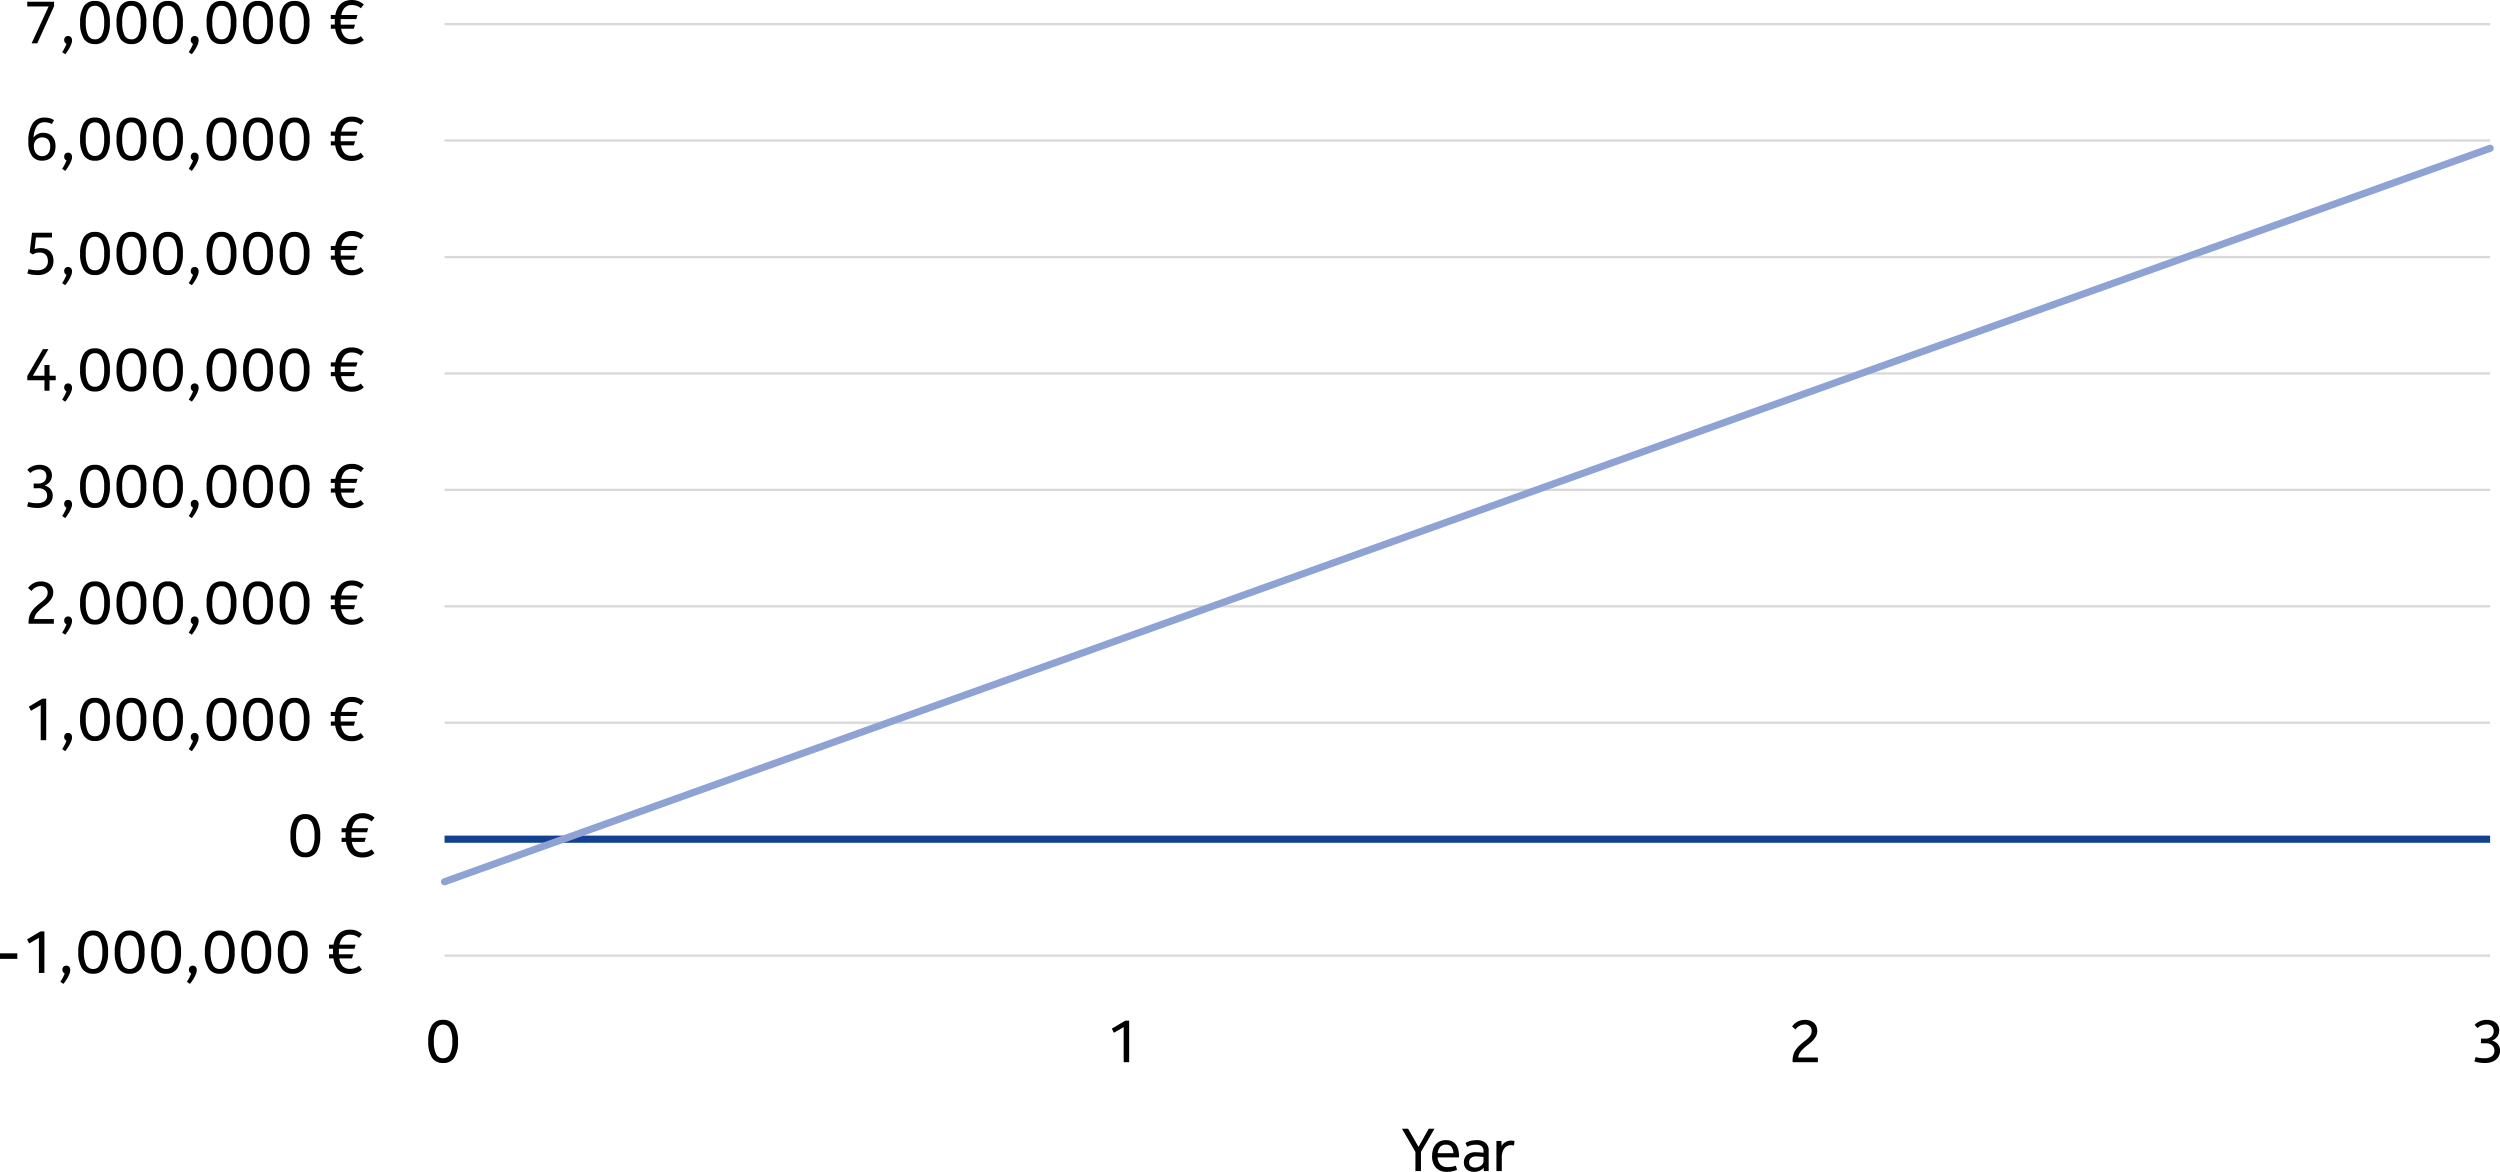 <svg xmlns="http://www.w3.org/2000/svg" width="373.586" height="175.113" viewBox="0 0 373.586 175.113">
  <g id="Group_123" data-name="Group 123" transform="translate(-106.333 -99.265)">
    <path id="Path_3" data-name="Path 3" d="M1572.763,1002.863h305.678m-305.678,17.4h305.678m-305.678,17.425h305.678m-305.678,17.377h305.678m-305.678,17.4h305.678m-305.678,17.4h305.678m-305.678,17.4h305.678m-305.678,34.8h305.678" transform="translate(-1400 -900)" fill="none" stroke="#d9d9d9" stroke-linejoin="round" stroke-width="0.35"/>
    <path id="Path_149" data-name="Path 149" d="M0,0H305.677" transform="translate(172.764 224.67)" fill="none" stroke="#124191" stroke-width="1.07"/>
    <path id="Path_4" data-name="Path 4" d="M1572.764,1131.026l101.8-36.518,101.8-36.542,102.086-36.542" transform="translate(-1400 -900)" fill="none" stroke="#8fa2d4" stroke-linecap="round" stroke-linejoin="round" stroke-width="1.07"/>
    <path id="Path_150" data-name="Path 150" d="M0,0H306.523V113.4H0Z" transform="translate(172.474 119.66)" fill="none"/>
    <path id="Path_151" data-name="Path 151" d="M3.123-2.106H.54v-.828H3.123ZM7.173,0H6.354V-5.247L4.9-4.4l-.315-.612,2.007-1.2h.585ZM9.558,1.323q.054-.081.149-.234T9.9.756q.094-.18.18-.364A2.023,2.023,0,0,0,10.2.072a.633.633,0,0,1-.239-.207.583.583,0,0,1-.094-.342.608.608,0,0,1,.162-.45.584.584,0,0,1,.432-.162.538.538,0,0,1,.414.176.669.669,0,0,1,.162.472,1.666,1.666,0,0,1-.14.634,4.883,4.883,0,0,1-.319.639q-.18.3-.342.522t-.216.283Zm4.9-1.206A1.869,1.869,0,0,1,12.78-.707a4.389,4.389,0,0,1-.54-2.4A4.393,4.393,0,0,1,12.78-5.5a1.866,1.866,0,0,1,1.683-.828,1.869,1.869,0,0,1,1.683.824,4.389,4.389,0,0,1,.54,2.4,4.385,4.385,0,0,1-.54,2.4A1.872,1.872,0,0,1,14.463.117Zm0-.711a1.107,1.107,0,0,0,1.04-.625,4.1,4.1,0,0,0,.338-1.886A4.066,4.066,0,0,0,15.5-4.99a1.109,1.109,0,0,0-1.04-.617,1.109,1.109,0,0,0-1.039.617,4.066,4.066,0,0,0-.338,1.885,4.144,4.144,0,0,0,.333,1.89A1.106,1.106,0,0,0,14.463-.594Zm5.454.711a1.869,1.869,0,0,1-1.683-.824,4.389,4.389,0,0,1-.54-2.4,4.393,4.393,0,0,1,.54-2.394,1.866,1.866,0,0,1,1.683-.828A1.869,1.869,0,0,1,21.6-5.5a4.389,4.389,0,0,1,.54,2.4A4.385,4.385,0,0,1,21.6-.7,1.872,1.872,0,0,1,19.917.117Zm0-.711a1.107,1.107,0,0,0,1.04-.625,4.1,4.1,0,0,0,.337-1.886,4.066,4.066,0,0,0-.337-1.885,1.109,1.109,0,0,0-1.04-.617,1.109,1.109,0,0,0-1.039.617,4.066,4.066,0,0,0-.337,1.885,4.144,4.144,0,0,0,.333,1.89A1.106,1.106,0,0,0,19.917-.594Zm5.454.711a1.869,1.869,0,0,1-1.683-.824,4.389,4.389,0,0,1-.54-2.4,4.393,4.393,0,0,1,.54-2.394,1.866,1.866,0,0,1,1.683-.828,1.869,1.869,0,0,1,1.683.824,4.389,4.389,0,0,1,.54,2.4,4.385,4.385,0,0,1-.54,2.4A1.873,1.873,0,0,1,25.371.117Zm0-.711a1.107,1.107,0,0,0,1.04-.625,4.1,4.1,0,0,0,.337-1.886,4.066,4.066,0,0,0-.337-1.885,1.109,1.109,0,0,0-1.04-.617,1.109,1.109,0,0,0-1.039.617,4.066,4.066,0,0,0-.337,1.885,4.144,4.144,0,0,0,.333,1.89A1.106,1.106,0,0,0,25.371-.594Zm3.1,1.917q.054-.081.148-.234t.189-.333q.094-.18.18-.364a2.023,2.023,0,0,0,.122-.319.633.633,0,0,1-.239-.207.583.583,0,0,1-.094-.342.608.608,0,0,1,.162-.45.584.584,0,0,1,.432-.162.538.538,0,0,1,.414.176.669.669,0,0,1,.162.472,1.666,1.666,0,0,1-.139.634,4.884,4.884,0,0,1-.319.639q-.18.3-.342.522t-.216.283ZM33.381.117A1.869,1.869,0,0,1,31.7-.707a4.389,4.389,0,0,1-.54-2.4A4.393,4.393,0,0,1,31.7-5.5a1.866,1.866,0,0,1,1.683-.828,1.869,1.869,0,0,1,1.683.824,4.389,4.389,0,0,1,.54,2.4,4.385,4.385,0,0,1-.54,2.4A1.873,1.873,0,0,1,33.381.117Zm0-.711a1.107,1.107,0,0,0,1.04-.625,4.1,4.1,0,0,0,.337-1.886,4.066,4.066,0,0,0-.337-1.885,1.109,1.109,0,0,0-1.04-.617,1.109,1.109,0,0,0-1.04.617A4.066,4.066,0,0,0,32-3.105a4.144,4.144,0,0,0,.333,1.89A1.106,1.106,0,0,0,33.381-.594Zm5.454.711a1.869,1.869,0,0,1-1.683-.824,4.389,4.389,0,0,1-.54-2.4,4.393,4.393,0,0,1,.54-2.394,1.866,1.866,0,0,1,1.683-.828,1.869,1.869,0,0,1,1.683.824,4.389,4.389,0,0,1,.54,2.4,4.385,4.385,0,0,1-.54,2.4A1.873,1.873,0,0,1,38.835.117Zm0-.711a1.107,1.107,0,0,0,1.039-.625,4.1,4.1,0,0,0,.338-1.886,4.066,4.066,0,0,0-.338-1.885,1.109,1.109,0,0,0-1.039-.617,1.109,1.109,0,0,0-1.04.617,4.066,4.066,0,0,0-.338,1.885,4.144,4.144,0,0,0,.333,1.89A1.106,1.106,0,0,0,38.835-.594Zm5.454.711a1.869,1.869,0,0,1-1.683-.824,4.389,4.389,0,0,1-.54-2.4,4.393,4.393,0,0,1,.54-2.394,1.866,1.866,0,0,1,1.683-.828,1.869,1.869,0,0,1,1.683.824,4.389,4.389,0,0,1,.54,2.4,4.385,4.385,0,0,1-.54,2.4A1.873,1.873,0,0,1,44.289.117Zm0-.711a1.107,1.107,0,0,0,1.039-.625,4.1,4.1,0,0,0,.338-1.886,4.066,4.066,0,0,0-.338-1.885,1.109,1.109,0,0,0-1.039-.617,1.109,1.109,0,0,0-1.04.617,4.066,4.066,0,0,0-.338,1.885,4.144,4.144,0,0,0,.333,1.89A1.106,1.106,0,0,0,44.289-.594ZM54.63-.5a2.286,2.286,0,0,1-.7.45,2.721,2.721,0,0,1-1.1.2,2.842,2.842,0,0,1-.986-.158,1.986,1.986,0,0,1-.729-.459,2.3,2.3,0,0,1-.486-.734,3.967,3.967,0,0,1-.265-.972h-.657V-2.79h.6q-.009-.09-.009-.18v-.189q0-.117,0-.23t.014-.229h-.612V-4.23h.675a3.887,3.887,0,0,1,.275-.9,2.315,2.315,0,0,1,.486-.707,2.14,2.14,0,0,1,.72-.464,2.631,2.631,0,0,1,.977-.166,2.549,2.549,0,0,1,1.076.2,2.728,2.728,0,0,1,.724.472l-.441.558q-.072-.054-.18-.14a1.257,1.257,0,0,0-.27-.157,2.256,2.256,0,0,0-.387-.126,2.252,2.252,0,0,0-.522-.054,1.38,1.38,0,0,0-1.049.392,2.181,2.181,0,0,0-.517,1.093h2.412l-.18.612H51.192q-.009.117-.009.229v.6h2.142l-.18.612h-1.9a2.268,2.268,0,0,0,.495,1.152,1.419,1.419,0,0,0,1.116.414,2.182,2.182,0,0,0,.486-.049,2.075,2.075,0,0,0,.378-.122A1.766,1.766,0,0,0,54-.932q.113-.076.194-.139Z" transform="translate(105.793 244.656)"/>
    <path id="Path_152" data-name="Path 152" d="M2.664.117A1.869,1.869,0,0,1,.981-.707a4.389,4.389,0,0,1-.54-2.4A4.393,4.393,0,0,1,.981-5.5a1.866,1.866,0,0,1,1.683-.828A1.869,1.869,0,0,1,4.347-5.5a4.389,4.389,0,0,1,.54,2.4,4.385,4.385,0,0,1-.54,2.4A1.872,1.872,0,0,1,2.664.117Zm0-.711A1.107,1.107,0,0,0,3.7-1.219a4.1,4.1,0,0,0,.337-1.886A4.066,4.066,0,0,0,3.7-4.99a1.109,1.109,0,0,0-1.039-.617,1.109,1.109,0,0,0-1.039.617,4.066,4.066,0,0,0-.337,1.885,4.144,4.144,0,0,0,.333,1.89A1.106,1.106,0,0,0,2.664-.594ZM13-.5a2.286,2.286,0,0,1-.7.45,2.721,2.721,0,0,1-1.1.2,2.842,2.842,0,0,1-.986-.158,1.986,1.986,0,0,1-.729-.459A2.3,2.3,0,0,1,9-1.206a3.967,3.967,0,0,1-.266-.972H8.082V-2.79h.6q-.009-.09-.009-.18v-.189q0-.117,0-.23t.014-.229H8.082V-4.23h.675a3.887,3.887,0,0,1,.274-.9,2.315,2.315,0,0,1,.486-.707,2.14,2.14,0,0,1,.72-.464,2.631,2.631,0,0,1,.976-.166,2.549,2.549,0,0,1,1.076.2,2.728,2.728,0,0,1,.724.472l-.441.558q-.072-.054-.18-.14a1.257,1.257,0,0,0-.27-.157,2.256,2.256,0,0,0-.387-.126,2.252,2.252,0,0,0-.522-.054,1.38,1.38,0,0,0-1.048.392A2.181,2.181,0,0,0,9.648-4.23H12.06l-.18.612H9.567q-.009.117-.009.229v.6H11.7l-.18.612h-1.9a2.268,2.268,0,0,0,.495,1.152,1.419,1.419,0,0,0,1.116.414,2.182,2.182,0,0,0,.486-.049A2.076,2.076,0,0,0,12.1-.783a1.766,1.766,0,0,0,.275-.149q.112-.076.193-.139Z" transform="translate(149.296 227.254)"/>
    <path id="Path_153" data-name="Path 153" d="M3.384,0H2.565V-5.247L1.107-4.4.792-5.013,2.8-6.21h.585ZM5.769,1.323q.054-.081.148-.234T6.107.756q.095-.18.18-.364A2.023,2.023,0,0,0,6.408.072a.633.633,0,0,1-.239-.207.583.583,0,0,1-.095-.342.608.608,0,0,1,.162-.45.584.584,0,0,1,.432-.162.538.538,0,0,1,.414.176.669.669,0,0,1,.162.472,1.666,1.666,0,0,1-.139.634,4.883,4.883,0,0,1-.319.639q-.18.3-.342.522t-.216.283Zm4.9-1.206A1.869,1.869,0,0,1,8.991-.707a4.389,4.389,0,0,1-.54-2.4A4.393,4.393,0,0,1,8.991-5.5a1.866,1.866,0,0,1,1.683-.828,1.869,1.869,0,0,1,1.683.824,4.389,4.389,0,0,1,.54,2.4,4.385,4.385,0,0,1-.54,2.4A1.872,1.872,0,0,1,10.674.117Zm0-.711a1.107,1.107,0,0,0,1.04-.625,4.1,4.1,0,0,0,.338-1.886,4.066,4.066,0,0,0-.338-1.885,1.109,1.109,0,0,0-1.04-.617,1.109,1.109,0,0,0-1.039.617A4.066,4.066,0,0,0,9.3-3.105a4.144,4.144,0,0,0,.333,1.89A1.106,1.106,0,0,0,10.674-.594Zm5.454.711a1.869,1.869,0,0,1-1.683-.824,4.389,4.389,0,0,1-.54-2.4,4.393,4.393,0,0,1,.54-2.394,1.866,1.866,0,0,1,1.683-.828,1.869,1.869,0,0,1,1.683.824,4.389,4.389,0,0,1,.54,2.4,4.385,4.385,0,0,1-.54,2.4A1.873,1.873,0,0,1,16.128.117Zm0-.711a1.107,1.107,0,0,0,1.039-.625A4.1,4.1,0,0,0,17.5-3.105a4.066,4.066,0,0,0-.337-1.885,1.109,1.109,0,0,0-1.039-.617,1.109,1.109,0,0,0-1.04.617,4.066,4.066,0,0,0-.338,1.885,4.144,4.144,0,0,0,.333,1.89A1.106,1.106,0,0,0,16.128-.594Zm5.454.711A1.869,1.869,0,0,1,19.9-.707a4.389,4.389,0,0,1-.54-2.4A4.393,4.393,0,0,1,19.9-5.5a1.866,1.866,0,0,1,1.683-.828,1.869,1.869,0,0,1,1.683.824,4.389,4.389,0,0,1,.54,2.4,4.385,4.385,0,0,1-.54,2.4A1.873,1.873,0,0,1,21.582.117Zm0-.711a1.107,1.107,0,0,0,1.04-.625,4.1,4.1,0,0,0,.337-1.886,4.066,4.066,0,0,0-.337-1.885,1.109,1.109,0,0,0-1.04-.617,1.109,1.109,0,0,0-1.039.617A4.066,4.066,0,0,0,20.2-3.105a4.144,4.144,0,0,0,.333,1.89A1.106,1.106,0,0,0,21.582-.594Zm3.105,1.917q.054-.081.148-.234t.189-.333q.094-.18.18-.364a2.023,2.023,0,0,0,.122-.319.633.633,0,0,1-.239-.207.583.583,0,0,1-.094-.342.608.608,0,0,1,.162-.45.584.584,0,0,1,.432-.162A.538.538,0,0,1,26-.913a.669.669,0,0,1,.162.472,1.666,1.666,0,0,1-.139.634A4.884,4.884,0,0,1,25.7.832q-.18.3-.342.522t-.216.283Zm4.9-1.206a1.869,1.869,0,0,1-1.683-.824,4.389,4.389,0,0,1-.54-2.4,4.393,4.393,0,0,1,.54-2.394,1.866,1.866,0,0,1,1.683-.828,1.869,1.869,0,0,1,1.683.824,4.389,4.389,0,0,1,.54,2.4,4.385,4.385,0,0,1-.54,2.4A1.872,1.872,0,0,1,29.592.117Zm0-.711a1.107,1.107,0,0,0,1.04-.625,4.1,4.1,0,0,0,.337-1.886,4.066,4.066,0,0,0-.337-1.885,1.109,1.109,0,0,0-1.04-.617,1.109,1.109,0,0,0-1.039.617,4.066,4.066,0,0,0-.337,1.885,4.144,4.144,0,0,0,.333,1.89A1.106,1.106,0,0,0,29.592-.594Zm5.454.711a1.869,1.869,0,0,1-1.683-.824,4.389,4.389,0,0,1-.54-2.4,4.393,4.393,0,0,1,.54-2.394,1.866,1.866,0,0,1,1.683-.828,1.869,1.869,0,0,1,1.683.824,4.389,4.389,0,0,1,.54,2.4,4.385,4.385,0,0,1-.54,2.4A1.873,1.873,0,0,1,35.046.117Zm0-.711a1.107,1.107,0,0,0,1.039-.625,4.1,4.1,0,0,0,.338-1.886,4.066,4.066,0,0,0-.338-1.885,1.109,1.109,0,0,0-1.039-.617,1.109,1.109,0,0,0-1.04.617,4.066,4.066,0,0,0-.338,1.885A4.144,4.144,0,0,0,34-1.215,1.106,1.106,0,0,0,35.046-.594ZM40.5.117a1.869,1.869,0,0,1-1.683-.824,4.389,4.389,0,0,1-.54-2.4,4.393,4.393,0,0,1,.54-2.394A1.866,1.866,0,0,1,40.5-6.327a1.869,1.869,0,0,1,1.683.824,4.389,4.389,0,0,1,.54,2.4,4.385,4.385,0,0,1-.54,2.4A1.873,1.873,0,0,1,40.5.117Zm0-.711a1.107,1.107,0,0,0,1.039-.625,4.1,4.1,0,0,0,.338-1.886,4.066,4.066,0,0,0-.338-1.885A1.109,1.109,0,0,0,40.5-5.607a1.109,1.109,0,0,0-1.04.617,4.066,4.066,0,0,0-.338,1.885,4.144,4.144,0,0,0,.333,1.89A1.106,1.106,0,0,0,40.5-.594ZM50.841-.5a2.286,2.286,0,0,1-.7.45,2.721,2.721,0,0,1-1.1.2,2.842,2.842,0,0,1-.986-.158,1.986,1.986,0,0,1-.729-.459,2.3,2.3,0,0,1-.486-.734,3.967,3.967,0,0,1-.265-.972h-.657V-2.79h.6q-.009-.09-.009-.18v-.189q0-.117,0-.23t.014-.229h-.612V-4.23h.675a3.887,3.887,0,0,1,.275-.9,2.315,2.315,0,0,1,.486-.707,2.14,2.14,0,0,1,.72-.464,2.631,2.631,0,0,1,.977-.166,2.549,2.549,0,0,1,1.076.2,2.728,2.728,0,0,1,.724.472l-.441.558q-.072-.054-.18-.14a1.257,1.257,0,0,0-.27-.157,2.256,2.256,0,0,0-.387-.126,2.252,2.252,0,0,0-.522-.054A1.38,1.38,0,0,0,48-5.323a2.181,2.181,0,0,0-.517,1.093H49.9l-.18.612H47.4q-.009.117-.009.229v.6h2.142l-.18.612h-1.9a2.268,2.268,0,0,0,.495,1.152,1.419,1.419,0,0,0,1.116.414,2.182,2.182,0,0,0,.486-.049,2.075,2.075,0,0,0,.378-.122,1.766,1.766,0,0,0,.275-.149q.113-.076.194-.139Z" transform="translate(109.853 209.88)"/>
    <path id="Path_154" data-name="Path 154" d="M4.527,0H.747V-.144a3.435,3.435,0,0,1,.1-.877,2.7,2.7,0,0,1,.315-.733,3.639,3.639,0,0,1,.526-.657,7.451,7.451,0,0,1,.738-.639q.279-.216.5-.41A2.9,2.9,0,0,0,3.3-3.843a1.508,1.508,0,0,0,.225-.387A1.189,1.189,0,0,0,3.6-4.662a.983.983,0,0,0-.252-.684,1.03,1.03,0,0,0-.8-.279,1.449,1.449,0,0,0-.486.076,1.927,1.927,0,0,0-.387.184,1.437,1.437,0,0,0-.288.234,2.954,2.954,0,0,0-.2.234L.675-5.337a2.229,2.229,0,0,1,.257-.306,2.281,2.281,0,0,1,.4-.324,2.42,2.42,0,0,1,.554-.257,2.272,2.272,0,0,1,.711-.1,2.264,2.264,0,0,1,.837.14,1.643,1.643,0,0,1,.576.369,1.4,1.4,0,0,1,.328.527,1.821,1.821,0,0,1,.1.6,1.717,1.717,0,0,1-.113.63,2.194,2.194,0,0,1-.306.54,3.646,3.646,0,0,1-.441.477q-.247.225-.517.432a6.477,6.477,0,0,0-1.053.967A1.764,1.764,0,0,0,1.593-.7H4.527ZM5.769,1.323q.054-.081.148-.234T6.107.756q.095-.18.18-.364A2.023,2.023,0,0,0,6.408.072a.633.633,0,0,1-.239-.207.583.583,0,0,1-.095-.342.608.608,0,0,1,.162-.45.584.584,0,0,1,.432-.162.538.538,0,0,1,.414.176.669.669,0,0,1,.162.472,1.666,1.666,0,0,1-.139.634,4.883,4.883,0,0,1-.319.639q-.18.3-.342.522t-.216.283Zm4.9-1.206A1.869,1.869,0,0,1,8.991-.707a4.389,4.389,0,0,1-.54-2.4A4.393,4.393,0,0,1,8.991-5.5a1.866,1.866,0,0,1,1.683-.828,1.869,1.869,0,0,1,1.683.824,4.389,4.389,0,0,1,.54,2.4,4.385,4.385,0,0,1-.54,2.4A1.872,1.872,0,0,1,10.674.117Zm0-.711a1.107,1.107,0,0,0,1.04-.625,4.1,4.1,0,0,0,.338-1.886,4.066,4.066,0,0,0-.338-1.885,1.109,1.109,0,0,0-1.04-.617,1.109,1.109,0,0,0-1.039.617A4.066,4.066,0,0,0,9.3-3.105a4.144,4.144,0,0,0,.333,1.89A1.106,1.106,0,0,0,10.674-.594Zm5.454.711a1.869,1.869,0,0,1-1.683-.824,4.389,4.389,0,0,1-.54-2.4,4.393,4.393,0,0,1,.54-2.394,1.866,1.866,0,0,1,1.683-.828,1.869,1.869,0,0,1,1.683.824,4.389,4.389,0,0,1,.54,2.4,4.385,4.385,0,0,1-.54,2.4A1.873,1.873,0,0,1,16.128.117Zm0-.711a1.107,1.107,0,0,0,1.039-.625A4.1,4.1,0,0,0,17.5-3.105a4.066,4.066,0,0,0-.337-1.885,1.109,1.109,0,0,0-1.039-.617,1.109,1.109,0,0,0-1.04.617,4.066,4.066,0,0,0-.338,1.885,4.144,4.144,0,0,0,.333,1.89A1.106,1.106,0,0,0,16.128-.594Zm5.454.711A1.869,1.869,0,0,1,19.9-.707a4.389,4.389,0,0,1-.54-2.4A4.393,4.393,0,0,1,19.9-5.5a1.866,1.866,0,0,1,1.683-.828,1.869,1.869,0,0,1,1.683.824,4.389,4.389,0,0,1,.54,2.4,4.385,4.385,0,0,1-.54,2.4A1.873,1.873,0,0,1,21.582.117Zm0-.711a1.107,1.107,0,0,0,1.04-.625,4.1,4.1,0,0,0,.337-1.886,4.066,4.066,0,0,0-.337-1.885,1.109,1.109,0,0,0-1.04-.617,1.109,1.109,0,0,0-1.039.617A4.066,4.066,0,0,0,20.2-3.105a4.144,4.144,0,0,0,.333,1.89A1.106,1.106,0,0,0,21.582-.594Zm3.105,1.917q.054-.081.148-.234t.189-.333q.094-.18.18-.364a2.023,2.023,0,0,0,.122-.319.633.633,0,0,1-.239-.207.583.583,0,0,1-.094-.342.608.608,0,0,1,.162-.45.584.584,0,0,1,.432-.162A.538.538,0,0,1,26-.913a.669.669,0,0,1,.162.472,1.666,1.666,0,0,1-.139.634A4.884,4.884,0,0,1,25.7.832q-.18.3-.342.522t-.216.283Zm4.9-1.206a1.869,1.869,0,0,1-1.683-.824,4.389,4.389,0,0,1-.54-2.4,4.393,4.393,0,0,1,.54-2.394,1.866,1.866,0,0,1,1.683-.828,1.869,1.869,0,0,1,1.683.824,4.389,4.389,0,0,1,.54,2.4,4.385,4.385,0,0,1-.54,2.4A1.872,1.872,0,0,1,29.592.117Zm0-.711a1.107,1.107,0,0,0,1.04-.625,4.1,4.1,0,0,0,.337-1.886,4.066,4.066,0,0,0-.337-1.885,1.109,1.109,0,0,0-1.04-.617,1.109,1.109,0,0,0-1.039.617,4.066,4.066,0,0,0-.337,1.885,4.144,4.144,0,0,0,.333,1.89A1.106,1.106,0,0,0,29.592-.594Zm5.454.711a1.869,1.869,0,0,1-1.683-.824,4.389,4.389,0,0,1-.54-2.4,4.393,4.393,0,0,1,.54-2.394,1.866,1.866,0,0,1,1.683-.828,1.869,1.869,0,0,1,1.683.824,4.389,4.389,0,0,1,.54,2.4,4.385,4.385,0,0,1-.54,2.4A1.873,1.873,0,0,1,35.046.117Zm0-.711a1.107,1.107,0,0,0,1.039-.625,4.1,4.1,0,0,0,.338-1.886,4.066,4.066,0,0,0-.338-1.885,1.109,1.109,0,0,0-1.039-.617,1.109,1.109,0,0,0-1.04.617,4.066,4.066,0,0,0-.338,1.885A4.144,4.144,0,0,0,34-1.215,1.106,1.106,0,0,0,35.046-.594ZM40.5.117a1.869,1.869,0,0,1-1.683-.824,4.389,4.389,0,0,1-.54-2.4,4.393,4.393,0,0,1,.54-2.394A1.866,1.866,0,0,1,40.5-6.327a1.869,1.869,0,0,1,1.683.824,4.389,4.389,0,0,1,.54,2.4,4.385,4.385,0,0,1-.54,2.4A1.873,1.873,0,0,1,40.5.117Zm0-.711a1.107,1.107,0,0,0,1.039-.625,4.1,4.1,0,0,0,.338-1.886,4.066,4.066,0,0,0-.338-1.885A1.109,1.109,0,0,0,40.5-5.607a1.109,1.109,0,0,0-1.04.617,4.066,4.066,0,0,0-.338,1.885,4.144,4.144,0,0,0,.333,1.89A1.106,1.106,0,0,0,40.5-.594ZM50.841-.5a2.286,2.286,0,0,1-.7.45,2.721,2.721,0,0,1-1.1.2,2.842,2.842,0,0,1-.986-.158,1.986,1.986,0,0,1-.729-.459,2.3,2.3,0,0,1-.486-.734,3.967,3.967,0,0,1-.265-.972h-.657V-2.79h.6q-.009-.09-.009-.18v-.189q0-.117,0-.23t.014-.229h-.612V-4.23h.675a3.887,3.887,0,0,1,.275-.9,2.315,2.315,0,0,1,.486-.707,2.14,2.14,0,0,1,.72-.464,2.631,2.631,0,0,1,.977-.166,2.549,2.549,0,0,1,1.076.2,2.728,2.728,0,0,1,.724.472l-.441.558q-.072-.054-.18-.14a1.257,1.257,0,0,0-.27-.157,2.256,2.256,0,0,0-.387-.126,2.252,2.252,0,0,0-.522-.054A1.38,1.38,0,0,0,48-5.323a2.181,2.181,0,0,0-.517,1.093H49.9l-.18.612H47.4q-.009.117-.009.229v.6h2.142l-.18.612h-1.9a2.268,2.268,0,0,0,.495,1.152,1.419,1.419,0,0,0,1.116.414,2.182,2.182,0,0,0,.486-.049,2.075,2.075,0,0,0,.378-.122,1.766,1.766,0,0,0,.275-.149q.113-.076.194-.139Z" transform="translate(109.853 192.477)"/>
    <path id="Path_155" data-name="Path 155" d="M.711-.765q.162.045.481.108a4.64,4.64,0,0,0,.86.063A1.815,1.815,0,0,0,3.114-.877a.979.979,0,0,0,.405-.86,1.026,1.026,0,0,0-.329-.779,1.49,1.49,0,0,0-1.049-.311h-.63v-.7h.6a1.338,1.338,0,0,0,.994-.32,1.075,1.075,0,0,0,.311-.778,1.054,1.054,0,0,0-.252-.72,1.037,1.037,0,0,0-.819-.288,1.911,1.911,0,0,0-.472.054,1.988,1.988,0,0,0-.378.135,1.628,1.628,0,0,0-.288.176q-.121.095-.2.167L.567-5.571A1.785,1.785,0,0,1,.806-5.8a2.1,2.1,0,0,1,.387-.247,2.785,2.785,0,0,1,.522-.2,2.444,2.444,0,0,1,.653-.081,2.434,2.434,0,0,1,.846.131,1.659,1.659,0,0,1,.581.351,1.369,1.369,0,0,1,.338.5,1.642,1.642,0,0,1,.108.59,1.59,1.59,0,0,1-.085.531,1.5,1.5,0,0,1-.234.432,1.738,1.738,0,0,1-.346.333,1.945,1.945,0,0,1-.423.234,1.853,1.853,0,0,1,.473.189,1.441,1.441,0,0,1,.383.315,1.47,1.47,0,0,1,.257.436,1.515,1.515,0,0,1,.094.545,1.777,1.777,0,0,1-.171.8,1.648,1.648,0,0,1-.473.581A2.138,2.138,0,0,1,3,0a3.1,3.1,0,0,1-.886.121A5.17,5.17,0,0,1,1.152.041,4.356,4.356,0,0,1,.531-.117ZM5.769,1.323q.054-.081.148-.234T6.107.756q.095-.18.18-.364A2.023,2.023,0,0,0,6.408.072a.633.633,0,0,1-.239-.207.583.583,0,0,1-.095-.342.608.608,0,0,1,.162-.45.584.584,0,0,1,.432-.162.538.538,0,0,1,.414.176.669.669,0,0,1,.162.472,1.666,1.666,0,0,1-.139.634,4.883,4.883,0,0,1-.319.639q-.18.3-.342.522t-.216.283Zm4.9-1.206A1.869,1.869,0,0,1,8.991-.707a4.389,4.389,0,0,1-.54-2.4A4.393,4.393,0,0,1,8.991-5.5a1.866,1.866,0,0,1,1.683-.828,1.869,1.869,0,0,1,1.683.824,4.389,4.389,0,0,1,.54,2.4,4.385,4.385,0,0,1-.54,2.4A1.872,1.872,0,0,1,10.674.117Zm0-.711a1.107,1.107,0,0,0,1.04-.625,4.1,4.1,0,0,0,.338-1.886,4.066,4.066,0,0,0-.338-1.885,1.109,1.109,0,0,0-1.04-.617,1.109,1.109,0,0,0-1.039.617A4.066,4.066,0,0,0,9.3-3.105a4.144,4.144,0,0,0,.333,1.89A1.106,1.106,0,0,0,10.674-.594Zm5.454.711a1.869,1.869,0,0,1-1.683-.824,4.389,4.389,0,0,1-.54-2.4,4.393,4.393,0,0,1,.54-2.394,1.866,1.866,0,0,1,1.683-.828,1.869,1.869,0,0,1,1.683.824,4.389,4.389,0,0,1,.54,2.4,4.385,4.385,0,0,1-.54,2.4A1.873,1.873,0,0,1,16.128.117Zm0-.711a1.107,1.107,0,0,0,1.039-.625A4.1,4.1,0,0,0,17.5-3.105a4.066,4.066,0,0,0-.337-1.885,1.109,1.109,0,0,0-1.039-.617,1.109,1.109,0,0,0-1.04.617,4.066,4.066,0,0,0-.338,1.885,4.144,4.144,0,0,0,.333,1.89A1.106,1.106,0,0,0,16.128-.594Zm5.454.711A1.869,1.869,0,0,1,19.9-.707a4.389,4.389,0,0,1-.54-2.4A4.393,4.393,0,0,1,19.9-5.5a1.866,1.866,0,0,1,1.683-.828,1.869,1.869,0,0,1,1.683.824,4.389,4.389,0,0,1,.54,2.4,4.385,4.385,0,0,1-.54,2.4A1.873,1.873,0,0,1,21.582.117Zm0-.711a1.107,1.107,0,0,0,1.04-.625,4.1,4.1,0,0,0,.337-1.886,4.066,4.066,0,0,0-.337-1.885,1.109,1.109,0,0,0-1.04-.617,1.109,1.109,0,0,0-1.039.617A4.066,4.066,0,0,0,20.2-3.105a4.144,4.144,0,0,0,.333,1.89A1.106,1.106,0,0,0,21.582-.594Zm3.105,1.917q.054-.081.148-.234t.189-.333q.094-.18.18-.364a2.023,2.023,0,0,0,.122-.319.633.633,0,0,1-.239-.207.583.583,0,0,1-.094-.342.608.608,0,0,1,.162-.45.584.584,0,0,1,.432-.162A.538.538,0,0,1,26-.913a.669.669,0,0,1,.162.472,1.666,1.666,0,0,1-.139.634A4.884,4.884,0,0,1,25.7.832q-.18.3-.342.522t-.216.283Zm4.9-1.206a1.869,1.869,0,0,1-1.683-.824,4.389,4.389,0,0,1-.54-2.4,4.393,4.393,0,0,1,.54-2.394,1.866,1.866,0,0,1,1.683-.828,1.869,1.869,0,0,1,1.683.824,4.389,4.389,0,0,1,.54,2.4,4.385,4.385,0,0,1-.54,2.4A1.872,1.872,0,0,1,29.592.117Zm0-.711a1.107,1.107,0,0,0,1.04-.625,4.1,4.1,0,0,0,.337-1.886,4.066,4.066,0,0,0-.337-1.885,1.109,1.109,0,0,0-1.04-.617,1.109,1.109,0,0,0-1.039.617,4.066,4.066,0,0,0-.337,1.885,4.144,4.144,0,0,0,.333,1.89A1.106,1.106,0,0,0,29.592-.594Zm5.454.711a1.869,1.869,0,0,1-1.683-.824,4.389,4.389,0,0,1-.54-2.4,4.393,4.393,0,0,1,.54-2.394,1.866,1.866,0,0,1,1.683-.828,1.869,1.869,0,0,1,1.683.824,4.389,4.389,0,0,1,.54,2.4,4.385,4.385,0,0,1-.54,2.4A1.873,1.873,0,0,1,35.046.117Zm0-.711a1.107,1.107,0,0,0,1.039-.625,4.1,4.1,0,0,0,.338-1.886,4.066,4.066,0,0,0-.338-1.885,1.109,1.109,0,0,0-1.039-.617,1.109,1.109,0,0,0-1.04.617,4.066,4.066,0,0,0-.338,1.885A4.144,4.144,0,0,0,34-1.215,1.106,1.106,0,0,0,35.046-.594ZM40.5.117a1.869,1.869,0,0,1-1.683-.824,4.389,4.389,0,0,1-.54-2.4,4.393,4.393,0,0,1,.54-2.394A1.866,1.866,0,0,1,40.5-6.327a1.869,1.869,0,0,1,1.683.824,4.389,4.389,0,0,1,.54,2.4,4.385,4.385,0,0,1-.54,2.4A1.873,1.873,0,0,1,40.5.117Zm0-.711a1.107,1.107,0,0,0,1.039-.625,4.1,4.1,0,0,0,.338-1.886,4.066,4.066,0,0,0-.338-1.885A1.109,1.109,0,0,0,40.5-5.607a1.109,1.109,0,0,0-1.04.617,4.066,4.066,0,0,0-.338,1.885,4.144,4.144,0,0,0,.333,1.89A1.106,1.106,0,0,0,40.5-.594ZM50.841-.5a2.286,2.286,0,0,1-.7.45,2.721,2.721,0,0,1-1.1.2,2.842,2.842,0,0,1-.986-.158,1.986,1.986,0,0,1-.729-.459,2.3,2.3,0,0,1-.486-.734,3.967,3.967,0,0,1-.265-.972h-.657V-2.79h.6q-.009-.09-.009-.18v-.189q0-.117,0-.23t.014-.229h-.612V-4.23h.675a3.887,3.887,0,0,1,.275-.9,2.315,2.315,0,0,1,.486-.707,2.14,2.14,0,0,1,.72-.464,2.631,2.631,0,0,1,.977-.166,2.549,2.549,0,0,1,1.076.2,2.728,2.728,0,0,1,.724.472l-.441.558q-.072-.054-.18-.14a1.257,1.257,0,0,0-.27-.157,2.256,2.256,0,0,0-.387-.126,2.252,2.252,0,0,0-.522-.054A1.38,1.38,0,0,0,48-5.323a2.181,2.181,0,0,0-.517,1.093H49.9l-.18.612H47.4q-.009.117-.009.229v.6h2.142l-.18.612h-1.9a2.268,2.268,0,0,0,.495,1.152,1.419,1.419,0,0,0,1.116.414,2.182,2.182,0,0,0,.486-.049,2.075,2.075,0,0,0,.378-.122,1.766,1.766,0,0,0,.275-.149q.113-.076.194-.139Z" transform="translate(109.853 175.052)"/>
    <path id="Path_156" data-name="Path 156" d="M3.879,0H3.123V-1.557H.558V-2.2L2.889-6.21h.828L1.395-2.241H3.123v-1.6h.756v1.6h.927v.684H3.879Zm1.89,1.323q.054-.081.148-.234T6.107.756q.095-.18.18-.364A2.023,2.023,0,0,0,6.408.072a.633.633,0,0,1-.239-.207.583.583,0,0,1-.095-.342.608.608,0,0,1,.162-.45.584.584,0,0,1,.432-.162.538.538,0,0,1,.414.176.669.669,0,0,1,.162.472,1.666,1.666,0,0,1-.139.634,4.883,4.883,0,0,1-.319.639q-.18.3-.342.522t-.216.283Zm4.9-1.206A1.869,1.869,0,0,1,8.991-.707a4.389,4.389,0,0,1-.54-2.4A4.393,4.393,0,0,1,8.991-5.5a1.866,1.866,0,0,1,1.683-.828,1.869,1.869,0,0,1,1.683.824,4.389,4.389,0,0,1,.54,2.4,4.385,4.385,0,0,1-.54,2.4A1.872,1.872,0,0,1,10.674.117Zm0-.711a1.107,1.107,0,0,0,1.04-.625,4.1,4.1,0,0,0,.338-1.886,4.066,4.066,0,0,0-.338-1.885,1.109,1.109,0,0,0-1.04-.617,1.109,1.109,0,0,0-1.039.617A4.066,4.066,0,0,0,9.3-3.105a4.144,4.144,0,0,0,.333,1.89A1.106,1.106,0,0,0,10.674-.594Zm5.454.711a1.869,1.869,0,0,1-1.683-.824,4.389,4.389,0,0,1-.54-2.4,4.393,4.393,0,0,1,.54-2.394,1.866,1.866,0,0,1,1.683-.828,1.869,1.869,0,0,1,1.683.824,4.389,4.389,0,0,1,.54,2.4,4.385,4.385,0,0,1-.54,2.4A1.873,1.873,0,0,1,16.128.117Zm0-.711a1.107,1.107,0,0,0,1.039-.625A4.1,4.1,0,0,0,17.5-3.105a4.066,4.066,0,0,0-.337-1.885,1.109,1.109,0,0,0-1.039-.617,1.109,1.109,0,0,0-1.04.617,4.066,4.066,0,0,0-.338,1.885,4.144,4.144,0,0,0,.333,1.89A1.106,1.106,0,0,0,16.128-.594Zm5.454.711A1.869,1.869,0,0,1,19.9-.707a4.389,4.389,0,0,1-.54-2.4A4.393,4.393,0,0,1,19.9-5.5a1.866,1.866,0,0,1,1.683-.828,1.869,1.869,0,0,1,1.683.824,4.389,4.389,0,0,1,.54,2.4,4.385,4.385,0,0,1-.54,2.4A1.873,1.873,0,0,1,21.582.117Zm0-.711a1.107,1.107,0,0,0,1.04-.625,4.1,4.1,0,0,0,.337-1.886,4.066,4.066,0,0,0-.337-1.885,1.109,1.109,0,0,0-1.04-.617,1.109,1.109,0,0,0-1.039.617A4.066,4.066,0,0,0,20.2-3.105a4.144,4.144,0,0,0,.333,1.89A1.106,1.106,0,0,0,21.582-.594Zm3.105,1.917q.054-.081.148-.234t.189-.333q.094-.18.18-.364a2.023,2.023,0,0,0,.122-.319.633.633,0,0,1-.239-.207.583.583,0,0,1-.094-.342.608.608,0,0,1,.162-.45.584.584,0,0,1,.432-.162A.538.538,0,0,1,26-.913a.669.669,0,0,1,.162.472,1.666,1.666,0,0,1-.139.634A4.884,4.884,0,0,1,25.7.832q-.18.3-.342.522t-.216.283Zm4.9-1.206a1.869,1.869,0,0,1-1.683-.824,4.389,4.389,0,0,1-.54-2.4,4.393,4.393,0,0,1,.54-2.394,1.866,1.866,0,0,1,1.683-.828,1.869,1.869,0,0,1,1.683.824,4.389,4.389,0,0,1,.54,2.4,4.385,4.385,0,0,1-.54,2.4A1.872,1.872,0,0,1,29.592.117Zm0-.711a1.107,1.107,0,0,0,1.04-.625,4.1,4.1,0,0,0,.337-1.886,4.066,4.066,0,0,0-.337-1.885,1.109,1.109,0,0,0-1.04-.617,1.109,1.109,0,0,0-1.039.617,4.066,4.066,0,0,0-.337,1.885,4.144,4.144,0,0,0,.333,1.89A1.106,1.106,0,0,0,29.592-.594Zm5.454.711a1.869,1.869,0,0,1-1.683-.824,4.389,4.389,0,0,1-.54-2.4,4.393,4.393,0,0,1,.54-2.394,1.866,1.866,0,0,1,1.683-.828,1.869,1.869,0,0,1,1.683.824,4.389,4.389,0,0,1,.54,2.4,4.385,4.385,0,0,1-.54,2.4A1.873,1.873,0,0,1,35.046.117Zm0-.711a1.107,1.107,0,0,0,1.039-.625,4.1,4.1,0,0,0,.338-1.886,4.066,4.066,0,0,0-.338-1.885,1.109,1.109,0,0,0-1.039-.617,1.109,1.109,0,0,0-1.04.617,4.066,4.066,0,0,0-.338,1.885A4.144,4.144,0,0,0,34-1.215,1.106,1.106,0,0,0,35.046-.594ZM40.5.117a1.869,1.869,0,0,1-1.683-.824,4.389,4.389,0,0,1-.54-2.4,4.393,4.393,0,0,1,.54-2.394A1.866,1.866,0,0,1,40.5-6.327a1.869,1.869,0,0,1,1.683.824,4.389,4.389,0,0,1,.54,2.4,4.385,4.385,0,0,1-.54,2.4A1.873,1.873,0,0,1,40.5.117Zm0-.711a1.107,1.107,0,0,0,1.039-.625,4.1,4.1,0,0,0,.338-1.886,4.066,4.066,0,0,0-.338-1.885A1.109,1.109,0,0,0,40.5-5.607a1.109,1.109,0,0,0-1.04.617,4.066,4.066,0,0,0-.338,1.885,4.144,4.144,0,0,0,.333,1.89A1.106,1.106,0,0,0,40.5-.594ZM50.841-.5a2.286,2.286,0,0,1-.7.45,2.721,2.721,0,0,1-1.1.2,2.842,2.842,0,0,1-.986-.158,1.986,1.986,0,0,1-.729-.459,2.3,2.3,0,0,1-.486-.734,3.967,3.967,0,0,1-.265-.972h-.657V-2.79h.6q-.009-.09-.009-.18v-.189q0-.117,0-.23t.014-.229h-.612V-4.23h.675a3.887,3.887,0,0,1,.275-.9,2.315,2.315,0,0,1,.486-.707,2.14,2.14,0,0,1,.72-.464,2.631,2.631,0,0,1,.977-.166,2.549,2.549,0,0,1,1.076.2,2.728,2.728,0,0,1,.724.472l-.441.558q-.072-.054-.18-.14a1.257,1.257,0,0,0-.27-.157,2.256,2.256,0,0,0-.387-.126,2.252,2.252,0,0,0-.522-.054A1.38,1.38,0,0,0,48-5.323a2.181,2.181,0,0,0-.517,1.093H49.9l-.18.612H47.4q-.009.117-.009.229v.6h2.142l-.18.612h-1.9a2.268,2.268,0,0,0,.495,1.152,1.419,1.419,0,0,0,1.116.414,2.182,2.182,0,0,0,.486-.049,2.075,2.075,0,0,0,.378-.122,1.766,1.766,0,0,0,.275-.149q.113-.076.194-.139Z" transform="translate(109.853 157.651)"/>
    <path id="Path_157" data-name="Path 157" d="M.747-.765q.162.045.477.1A5.113,5.113,0,0,0,2.106-.6,1.677,1.677,0,0,0,3.213-.954,1.257,1.257,0,0,0,3.636-1.98a1.782,1.782,0,0,0-.059-.45,1.115,1.115,0,0,0-.2-.409,1.027,1.027,0,0,0-.387-.3,1.458,1.458,0,0,0-.612-.112,1.662,1.662,0,0,0-.621.1,3.116,3.116,0,0,0-.4.189L.918-3.276,1.269-6.21H4.248V-5.5H1.854l-.2,1.764a1.357,1.357,0,0,1,.315-.108,2.536,2.536,0,0,1,.621-.063,2.335,2.335,0,0,1,.751.117,1.594,1.594,0,0,1,.594.351,1.636,1.636,0,0,1,.391.6,2.334,2.334,0,0,1,.144.859,2.173,2.173,0,0,1-.153.814A1.9,1.9,0,0,1,3.875-.5a2.122,2.122,0,0,1-.725.45,2.767,2.767,0,0,1-1,.166A5.17,5.17,0,0,1,1.188.041,4.356,4.356,0,0,1,.567-.117ZM5.769,1.323q.054-.081.148-.234T6.107.756q.095-.18.18-.364A2.023,2.023,0,0,0,6.408.072a.633.633,0,0,1-.239-.207.583.583,0,0,1-.095-.342.608.608,0,0,1,.162-.45.584.584,0,0,1,.432-.162.538.538,0,0,1,.414.176.669.669,0,0,1,.162.472,1.666,1.666,0,0,1-.139.634,4.883,4.883,0,0,1-.319.639q-.18.3-.342.522t-.216.283Zm4.9-1.206A1.869,1.869,0,0,1,8.991-.707a4.389,4.389,0,0,1-.54-2.4A4.393,4.393,0,0,1,8.991-5.5a1.866,1.866,0,0,1,1.683-.828,1.869,1.869,0,0,1,1.683.824,4.389,4.389,0,0,1,.54,2.4,4.385,4.385,0,0,1-.54,2.4A1.872,1.872,0,0,1,10.674.117Zm0-.711a1.107,1.107,0,0,0,1.04-.625,4.1,4.1,0,0,0,.338-1.886,4.066,4.066,0,0,0-.338-1.885,1.109,1.109,0,0,0-1.04-.617,1.109,1.109,0,0,0-1.039.617A4.066,4.066,0,0,0,9.3-3.105a4.144,4.144,0,0,0,.333,1.89A1.106,1.106,0,0,0,10.674-.594Zm5.454.711a1.869,1.869,0,0,1-1.683-.824,4.389,4.389,0,0,1-.54-2.4,4.393,4.393,0,0,1,.54-2.394,1.866,1.866,0,0,1,1.683-.828,1.869,1.869,0,0,1,1.683.824,4.389,4.389,0,0,1,.54,2.4,4.385,4.385,0,0,1-.54,2.4A1.873,1.873,0,0,1,16.128.117Zm0-.711a1.107,1.107,0,0,0,1.039-.625A4.1,4.1,0,0,0,17.5-3.105a4.066,4.066,0,0,0-.337-1.885,1.109,1.109,0,0,0-1.039-.617,1.109,1.109,0,0,0-1.04.617,4.066,4.066,0,0,0-.338,1.885,4.144,4.144,0,0,0,.333,1.89A1.106,1.106,0,0,0,16.128-.594Zm5.454.711A1.869,1.869,0,0,1,19.9-.707a4.389,4.389,0,0,1-.54-2.4A4.393,4.393,0,0,1,19.9-5.5a1.866,1.866,0,0,1,1.683-.828,1.869,1.869,0,0,1,1.683.824,4.389,4.389,0,0,1,.54,2.4,4.385,4.385,0,0,1-.54,2.4A1.873,1.873,0,0,1,21.582.117Zm0-.711a1.107,1.107,0,0,0,1.04-.625,4.1,4.1,0,0,0,.337-1.886,4.066,4.066,0,0,0-.337-1.885,1.109,1.109,0,0,0-1.04-.617,1.109,1.109,0,0,0-1.039.617A4.066,4.066,0,0,0,20.2-3.105a4.144,4.144,0,0,0,.333,1.89A1.106,1.106,0,0,0,21.582-.594Zm3.105,1.917q.054-.081.148-.234t.189-.333q.094-.18.18-.364a2.023,2.023,0,0,0,.122-.319.633.633,0,0,1-.239-.207.583.583,0,0,1-.094-.342.608.608,0,0,1,.162-.45.584.584,0,0,1,.432-.162A.538.538,0,0,1,26-.913a.669.669,0,0,1,.162.472,1.666,1.666,0,0,1-.139.634A4.884,4.884,0,0,1,25.7.832q-.18.3-.342.522t-.216.283Zm4.9-1.206a1.869,1.869,0,0,1-1.683-.824,4.389,4.389,0,0,1-.54-2.4,4.393,4.393,0,0,1,.54-2.394,1.866,1.866,0,0,1,1.683-.828,1.869,1.869,0,0,1,1.683.824,4.389,4.389,0,0,1,.54,2.4,4.385,4.385,0,0,1-.54,2.4A1.872,1.872,0,0,1,29.592.117Zm0-.711a1.107,1.107,0,0,0,1.04-.625,4.1,4.1,0,0,0,.337-1.886,4.066,4.066,0,0,0-.337-1.885,1.109,1.109,0,0,0-1.04-.617,1.109,1.109,0,0,0-1.039.617,4.066,4.066,0,0,0-.337,1.885,4.144,4.144,0,0,0,.333,1.89A1.106,1.106,0,0,0,29.592-.594Zm5.454.711a1.869,1.869,0,0,1-1.683-.824,4.389,4.389,0,0,1-.54-2.4,4.393,4.393,0,0,1,.54-2.394,1.866,1.866,0,0,1,1.683-.828,1.869,1.869,0,0,1,1.683.824,4.389,4.389,0,0,1,.54,2.4,4.385,4.385,0,0,1-.54,2.4A1.873,1.873,0,0,1,35.046.117Zm0-.711a1.107,1.107,0,0,0,1.039-.625,4.1,4.1,0,0,0,.338-1.886,4.066,4.066,0,0,0-.338-1.885,1.109,1.109,0,0,0-1.039-.617,1.109,1.109,0,0,0-1.04.617,4.066,4.066,0,0,0-.338,1.885A4.144,4.144,0,0,0,34-1.215,1.106,1.106,0,0,0,35.046-.594ZM40.5.117a1.869,1.869,0,0,1-1.683-.824,4.389,4.389,0,0,1-.54-2.4,4.393,4.393,0,0,1,.54-2.394A1.866,1.866,0,0,1,40.5-6.327a1.869,1.869,0,0,1,1.683.824,4.389,4.389,0,0,1,.54,2.4,4.385,4.385,0,0,1-.54,2.4A1.873,1.873,0,0,1,40.5.117Zm0-.711a1.107,1.107,0,0,0,1.039-.625,4.1,4.1,0,0,0,.338-1.886,4.066,4.066,0,0,0-.338-1.885A1.109,1.109,0,0,0,40.5-5.607a1.109,1.109,0,0,0-1.04.617,4.066,4.066,0,0,0-.338,1.885,4.144,4.144,0,0,0,.333,1.89A1.106,1.106,0,0,0,40.5-.594ZM50.841-.5a2.286,2.286,0,0,1-.7.45,2.721,2.721,0,0,1-1.1.2,2.842,2.842,0,0,1-.986-.158,1.986,1.986,0,0,1-.729-.459,2.3,2.3,0,0,1-.486-.734,3.967,3.967,0,0,1-.265-.972h-.657V-2.79h.6q-.009-.09-.009-.18v-.189q0-.117,0-.23t.014-.229h-.612V-4.23h.675a3.887,3.887,0,0,1,.275-.9,2.315,2.315,0,0,1,.486-.707,2.14,2.14,0,0,1,.72-.464,2.631,2.631,0,0,1,.977-.166,2.549,2.549,0,0,1,1.076.2,2.728,2.728,0,0,1,.724.472l-.441.558q-.072-.054-.18-.14a1.257,1.257,0,0,0-.27-.157,2.256,2.256,0,0,0-.387-.126,2.252,2.252,0,0,0-.522-.054A1.38,1.38,0,0,0,48-5.323a2.181,2.181,0,0,0-.517,1.093H49.9l-.18.612H47.4q-.009.117-.009.229v.6h2.142l-.18.612h-1.9a2.268,2.268,0,0,0,.495,1.152,1.419,1.419,0,0,0,1.116.414,2.182,2.182,0,0,0,.486-.049,2.075,2.075,0,0,0,.378-.122,1.766,1.766,0,0,0,.275-.149q.113-.076.194-.139Z" transform="translate(109.853 140.25)"/>
    <path id="Path_158" data-name="Path 158" d="M4.239-5.364a2.371,2.371,0,0,0-1.107-.261,1.313,1.313,0,0,0-1.161.585,3.442,3.442,0,0,0-.468,1.7,1.536,1.536,0,0,1,.558-.5,1.729,1.729,0,0,1,.873-.216,2.13,2.13,0,0,1,.711.117,1.552,1.552,0,0,1,.581.36,1.748,1.748,0,0,1,.4.625,2.5,2.5,0,0,1,.148.9,2.759,2.759,0,0,1-.144.927,1.889,1.889,0,0,1-.4.68,1.719,1.719,0,0,1-.63.418,2.262,2.262,0,0,1-.828.144,1.8,1.8,0,0,1-1.5-.693A3.38,3.38,0,0,1,.72-2.682a4.947,4.947,0,0,1,.612-2.727,2.025,2.025,0,0,1,1.8-.918,2.792,2.792,0,0,1,.819.1,2.323,2.323,0,0,1,.6.284ZM2.754-.567a1.292,1.292,0,0,0,.554-.108,1.03,1.03,0,0,0,.378-.3,1.27,1.27,0,0,0,.22-.441,1.958,1.958,0,0,0,.072-.54,1.572,1.572,0,0,0-.3-1.067,1.1,1.1,0,0,0-.868-.337,1.207,1.207,0,0,0-.932.364,1.317,1.317,0,0,0-.337.931,2.122,2.122,0,0,0,.072.549,1.451,1.451,0,0,0,.22.477A1.17,1.17,0,0,0,2.21-.7,1.084,1.084,0,0,0,2.754-.567Zm3.015,1.89q.054-.081.148-.234T6.107.756q.095-.18.18-.364A2.023,2.023,0,0,0,6.408.072a.633.633,0,0,1-.239-.207.583.583,0,0,1-.095-.342.608.608,0,0,1,.162-.45.584.584,0,0,1,.432-.162.538.538,0,0,1,.414.176.669.669,0,0,1,.162.472,1.666,1.666,0,0,1-.139.634,4.883,4.883,0,0,1-.319.639q-.18.3-.342.522t-.216.283Zm4.9-1.206A1.869,1.869,0,0,1,8.991-.707a4.389,4.389,0,0,1-.54-2.4A4.393,4.393,0,0,1,8.991-5.5a1.866,1.866,0,0,1,1.683-.828,1.869,1.869,0,0,1,1.683.824,4.389,4.389,0,0,1,.54,2.4,4.385,4.385,0,0,1-.54,2.4A1.872,1.872,0,0,1,10.674.117Zm0-.711a1.107,1.107,0,0,0,1.04-.625,4.1,4.1,0,0,0,.338-1.886,4.066,4.066,0,0,0-.338-1.885,1.109,1.109,0,0,0-1.04-.617,1.109,1.109,0,0,0-1.039.617A4.066,4.066,0,0,0,9.3-3.105a4.144,4.144,0,0,0,.333,1.89A1.106,1.106,0,0,0,10.674-.594Zm5.454.711a1.869,1.869,0,0,1-1.683-.824,4.389,4.389,0,0,1-.54-2.4,4.393,4.393,0,0,1,.54-2.394,1.866,1.866,0,0,1,1.683-.828,1.869,1.869,0,0,1,1.683.824,4.389,4.389,0,0,1,.54,2.4,4.385,4.385,0,0,1-.54,2.4A1.873,1.873,0,0,1,16.128.117Zm0-.711a1.107,1.107,0,0,0,1.039-.625A4.1,4.1,0,0,0,17.5-3.105a4.066,4.066,0,0,0-.337-1.885,1.109,1.109,0,0,0-1.039-.617,1.109,1.109,0,0,0-1.04.617,4.066,4.066,0,0,0-.338,1.885,4.144,4.144,0,0,0,.333,1.89A1.106,1.106,0,0,0,16.128-.594Zm5.454.711A1.869,1.869,0,0,1,19.9-.707a4.389,4.389,0,0,1-.54-2.4A4.393,4.393,0,0,1,19.9-5.5a1.866,1.866,0,0,1,1.683-.828,1.869,1.869,0,0,1,1.683.824,4.389,4.389,0,0,1,.54,2.4,4.385,4.385,0,0,1-.54,2.4A1.873,1.873,0,0,1,21.582.117Zm0-.711a1.107,1.107,0,0,0,1.04-.625,4.1,4.1,0,0,0,.337-1.886,4.066,4.066,0,0,0-.337-1.885,1.109,1.109,0,0,0-1.04-.617,1.109,1.109,0,0,0-1.039.617A4.066,4.066,0,0,0,20.2-3.105a4.144,4.144,0,0,0,.333,1.89A1.106,1.106,0,0,0,21.582-.594Zm3.105,1.917q.054-.081.148-.234t.189-.333q.094-.18.18-.364a2.023,2.023,0,0,0,.122-.319.633.633,0,0,1-.239-.207.583.583,0,0,1-.094-.342.608.608,0,0,1,.162-.45.584.584,0,0,1,.432-.162A.538.538,0,0,1,26-.913a.669.669,0,0,1,.162.472,1.666,1.666,0,0,1-.139.634A4.884,4.884,0,0,1,25.7.832q-.18.3-.342.522t-.216.283Zm4.9-1.206a1.869,1.869,0,0,1-1.683-.824,4.389,4.389,0,0,1-.54-2.4,4.393,4.393,0,0,1,.54-2.394,1.866,1.866,0,0,1,1.683-.828,1.869,1.869,0,0,1,1.683.824,4.389,4.389,0,0,1,.54,2.4,4.385,4.385,0,0,1-.54,2.4A1.872,1.872,0,0,1,29.592.117Zm0-.711a1.107,1.107,0,0,0,1.04-.625,4.1,4.1,0,0,0,.337-1.886,4.066,4.066,0,0,0-.337-1.885,1.109,1.109,0,0,0-1.04-.617,1.109,1.109,0,0,0-1.039.617,4.066,4.066,0,0,0-.337,1.885,4.144,4.144,0,0,0,.333,1.89A1.106,1.106,0,0,0,29.592-.594Zm5.454.711a1.869,1.869,0,0,1-1.683-.824,4.389,4.389,0,0,1-.54-2.4,4.393,4.393,0,0,1,.54-2.394,1.866,1.866,0,0,1,1.683-.828,1.869,1.869,0,0,1,1.683.824,4.389,4.389,0,0,1,.54,2.4,4.385,4.385,0,0,1-.54,2.4A1.873,1.873,0,0,1,35.046.117Zm0-.711a1.107,1.107,0,0,0,1.039-.625,4.1,4.1,0,0,0,.338-1.886,4.066,4.066,0,0,0-.338-1.885,1.109,1.109,0,0,0-1.039-.617,1.109,1.109,0,0,0-1.04.617,4.066,4.066,0,0,0-.338,1.885A4.144,4.144,0,0,0,34-1.215,1.106,1.106,0,0,0,35.046-.594ZM40.5.117a1.869,1.869,0,0,1-1.683-.824,4.389,4.389,0,0,1-.54-2.4,4.393,4.393,0,0,1,.54-2.394A1.866,1.866,0,0,1,40.5-6.327a1.869,1.869,0,0,1,1.683.824,4.389,4.389,0,0,1,.54,2.4,4.385,4.385,0,0,1-.54,2.4A1.873,1.873,0,0,1,40.5.117Zm0-.711a1.107,1.107,0,0,0,1.039-.625,4.1,4.1,0,0,0,.338-1.886,4.066,4.066,0,0,0-.338-1.885A1.109,1.109,0,0,0,40.5-5.607a1.109,1.109,0,0,0-1.04.617,4.066,4.066,0,0,0-.338,1.885,4.144,4.144,0,0,0,.333,1.89A1.106,1.106,0,0,0,40.5-.594ZM50.841-.5a2.286,2.286,0,0,1-.7.45,2.721,2.721,0,0,1-1.1.2,2.842,2.842,0,0,1-.986-.158,1.986,1.986,0,0,1-.729-.459,2.3,2.3,0,0,1-.486-.734,3.967,3.967,0,0,1-.265-.972h-.657V-2.79h.6q-.009-.09-.009-.18v-.189q0-.117,0-.23t.014-.229h-.612V-4.23h.675a3.887,3.887,0,0,1,.275-.9,2.315,2.315,0,0,1,.486-.707,2.14,2.14,0,0,1,.72-.464,2.631,2.631,0,0,1,.977-.166,2.549,2.549,0,0,1,1.076.2,2.728,2.728,0,0,1,.724.472l-.441.558q-.072-.054-.18-.14a1.257,1.257,0,0,0-.27-.157,2.256,2.256,0,0,0-.387-.126,2.252,2.252,0,0,0-.522-.054A1.38,1.38,0,0,0,48-5.323a2.181,2.181,0,0,0-.517,1.093H49.9l-.18.612H47.4q-.009.117-.009.229v.6h2.142l-.18.612h-1.9a2.268,2.268,0,0,0,.495,1.152,1.419,1.419,0,0,0,1.116.414,2.182,2.182,0,0,0,.486-.049,2.075,2.075,0,0,0,.378-.122,1.766,1.766,0,0,0,.275-.149q.113-.076.194-.139Z" transform="translate(109.853 123.163)"/>
    <path id="Path_159" data-name="Path 159" d="M2.664.117A1.869,1.869,0,0,1,.981-.707a4.389,4.389,0,0,1-.54-2.4A4.393,4.393,0,0,1,.981-5.5a1.866,1.866,0,0,1,1.683-.828A1.869,1.869,0,0,1,4.347-5.5a4.389,4.389,0,0,1,.54,2.4,4.385,4.385,0,0,1-.54,2.4A1.872,1.872,0,0,1,2.664.117Zm0-.711A1.107,1.107,0,0,0,3.7-1.219a4.1,4.1,0,0,0,.337-1.886A4.066,4.066,0,0,0,3.7-4.99a1.109,1.109,0,0,0-1.039-.617,1.109,1.109,0,0,0-1.039.617,4.066,4.066,0,0,0-.337,1.885,4.144,4.144,0,0,0,.333,1.89A1.106,1.106,0,0,0,2.664-.594Z" transform="translate(169.887 257.995)"/>
    <path id="Path_160" data-name="Path 160" d="M3.384,0H2.565V-5.247L1.107-4.4.792-5.013,2.8-6.21h.585Z" transform="translate(271.683 257.995)"/>
    <path id="Path_161" data-name="Path 161" d="M4.527,0H.747V-.144a3.435,3.435,0,0,1,.1-.877,2.7,2.7,0,0,1,.315-.733,3.639,3.639,0,0,1,.526-.657,7.451,7.451,0,0,1,.738-.639q.279-.216.5-.41A2.9,2.9,0,0,0,3.3-3.843a1.508,1.508,0,0,0,.225-.387A1.189,1.189,0,0,0,3.6-4.662a.983.983,0,0,0-.252-.684,1.03,1.03,0,0,0-.8-.279,1.449,1.449,0,0,0-.486.076,1.927,1.927,0,0,0-.387.184,1.437,1.437,0,0,0-.288.234,2.954,2.954,0,0,0-.2.234L.675-5.337a2.229,2.229,0,0,1,.257-.306,2.281,2.281,0,0,1,.4-.324,2.42,2.42,0,0,1,.554-.257,2.272,2.272,0,0,1,.711-.1,2.264,2.264,0,0,1,.837.14,1.643,1.643,0,0,1,.576.369,1.4,1.4,0,0,1,.328.527,1.821,1.821,0,0,1,.1.6,1.717,1.717,0,0,1-.113.63,2.194,2.194,0,0,1-.306.54,3.646,3.646,0,0,1-.441.477q-.247.225-.517.432a6.477,6.477,0,0,0-1.053.967A1.764,1.764,0,0,0,1.593-.7H4.527Z" transform="translate(373.455 257.995)"/>
    <path id="Path_162" data-name="Path 162" d="M.711-.765q.162.045.481.108a4.64,4.64,0,0,0,.86.063A1.815,1.815,0,0,0,3.114-.877a.979.979,0,0,0,.405-.86,1.026,1.026,0,0,0-.329-.779,1.49,1.49,0,0,0-1.049-.311h-.63v-.7h.6a1.338,1.338,0,0,0,.994-.32,1.075,1.075,0,0,0,.311-.778,1.054,1.054,0,0,0-.252-.72,1.037,1.037,0,0,0-.819-.288,1.911,1.911,0,0,0-.472.054,1.988,1.988,0,0,0-.378.135,1.628,1.628,0,0,0-.288.176q-.121.095-.2.167L.567-5.571A1.785,1.785,0,0,1,.806-5.8a2.1,2.1,0,0,1,.387-.247,2.785,2.785,0,0,1,.522-.2,2.444,2.444,0,0,1,.653-.081,2.434,2.434,0,0,1,.846.131,1.659,1.659,0,0,1,.581.351,1.369,1.369,0,0,1,.338.5,1.642,1.642,0,0,1,.108.59,1.59,1.59,0,0,1-.085.531,1.5,1.5,0,0,1-.234.432,1.738,1.738,0,0,1-.346.333,1.945,1.945,0,0,1-.423.234,1.853,1.853,0,0,1,.473.189,1.441,1.441,0,0,1,.383.315,1.47,1.47,0,0,1,.257.436,1.515,1.515,0,0,1,.094.545,1.777,1.777,0,0,1-.171.8,1.648,1.648,0,0,1-.473.581A2.138,2.138,0,0,1,3,0a3.1,3.1,0,0,1-.886.121A5.17,5.17,0,0,1,1.152.041,4.356,4.356,0,0,1,.531-.117Z" transform="translate(475.563 257.995)"/>
    <path id="Path_163" data-name="Path 163" d="M2.934,0H2.106V-2.862Q1.62-3.708,1.1-4.595T.09-6.327h.918L2.565-3.609,4.1-6.327h.855L2.934-2.862Zm5.4-.207a1.656,1.656,0,0,1-.171.081,2.694,2.694,0,0,1-.315.108,3.839,3.839,0,0,1-.441.095,3.468,3.468,0,0,1-.549.04,2.161,2.161,0,0,1-1.692-.63A2.516,2.516,0,0,1,4.6-2.259a3.232,3.232,0,0,1,.135-.959,2.118,2.118,0,0,1,.4-.747,1.774,1.774,0,0,1,.643-.482,2.154,2.154,0,0,1,.886-.171,2.254,2.254,0,0,1,.819.14,1.5,1.5,0,0,1,.612.437,2.041,2.041,0,0,1,.387.76,4.009,4.009,0,0,1,.135,1.112v.126h-3.2a1.7,1.7,0,0,0,.4,1.053,1.422,1.422,0,0,0,1.111.4,3.036,3.036,0,0,0,.77-.081q.3-.081.428-.126ZM7.785-2.664a1.728,1.728,0,0,0-.3-.949.981.981,0,0,0-.823-.329A1.052,1.052,0,0,0,5.8-3.6a1.882,1.882,0,0,0-.373.936Zm4.491.567-.117-.014-.27-.031q-.162-.018-.351-.032t-.351-.013a1.07,1.07,0,0,0-.819.266.907.907,0,0,0-.243.634.669.669,0,0,0,.257.576,1.1,1.1,0,0,0,.67.189,1.386,1.386,0,0,0,.441-.072,1.385,1.385,0,0,0,.391-.2,1.1,1.1,0,0,0,.283-.306.732.732,0,0,0,.108-.391ZM13.05,0h-.72l-.036-.5a1.375,1.375,0,0,1-.6.455,2.093,2.093,0,0,1-.819.166,2.088,2.088,0,0,1-.54-.072,1.4,1.4,0,0,1-.486-.234A1.24,1.24,0,0,1,9.49-.621a1.439,1.439,0,0,1-.139-.666A1.428,1.428,0,0,1,9.8-2.4a1.948,1.948,0,0,1,1.35-.41q.144,0,.324.009t.342.022q.162.014.288.027t.171.023v-.279a.825.825,0,0,0-.293-.711,1.382,1.382,0,0,0-.832-.216,2.727,2.727,0,0,0-.824.108,2.6,2.6,0,0,0-.49.2l-.243-.567a2.174,2.174,0,0,1,.225-.126,2.515,2.515,0,0,1,.355-.14,3.438,3.438,0,0,1,.486-.113,3.833,3.833,0,0,1,.616-.045,1.952,1.952,0,0,1,1.3.4,1.436,1.436,0,0,1,.477,1.165Zm1.962,0h-.8V-4.5h.738l.036.765a1.577,1.577,0,0,1,.212-.3,1.392,1.392,0,0,1,.31-.261,1.767,1.767,0,0,1,.41-.184,1.693,1.693,0,0,1,.509-.072,1.32,1.32,0,0,1,.144.009l.153.018q.072.009.122.018a.46.46,0,0,0,.067.009l-.072.684a.885.885,0,0,0-.176-.036A1.941,1.941,0,0,0,16.4-3.87a1.217,1.217,0,0,0-1.008.481,2.229,2.229,0,0,0-.378,1.4Z" transform="translate(315.74 274.261)"/>
    <path id="Path_164" data-name="Path 164" d="M2.052,0H1.206L3.744-5.5H.549V-6.21H4.563v.657ZM5.769,1.323q.054-.081.148-.234T6.107.756q.095-.18.18-.364A2.023,2.023,0,0,0,6.408.072a.633.633,0,0,1-.239-.207.583.583,0,0,1-.095-.342.608.608,0,0,1,.162-.45.584.584,0,0,1,.432-.162.538.538,0,0,1,.414.176.669.669,0,0,1,.162.472,1.666,1.666,0,0,1-.139.634,4.883,4.883,0,0,1-.319.639q-.18.3-.342.522t-.216.283Zm4.9-1.206A1.869,1.869,0,0,1,8.991-.707a4.389,4.389,0,0,1-.54-2.4A4.393,4.393,0,0,1,8.991-5.5a1.866,1.866,0,0,1,1.683-.828,1.869,1.869,0,0,1,1.683.824,4.389,4.389,0,0,1,.54,2.4,4.385,4.385,0,0,1-.54,2.4A1.872,1.872,0,0,1,10.674.117Zm0-.711a1.107,1.107,0,0,0,1.04-.625,4.1,4.1,0,0,0,.338-1.886,4.066,4.066,0,0,0-.338-1.885,1.109,1.109,0,0,0-1.04-.617,1.109,1.109,0,0,0-1.039.617A4.066,4.066,0,0,0,9.3-3.105a4.144,4.144,0,0,0,.333,1.89A1.106,1.106,0,0,0,10.674-.594Zm5.454.711a1.869,1.869,0,0,1-1.683-.824,4.389,4.389,0,0,1-.54-2.4,4.393,4.393,0,0,1,.54-2.394,1.866,1.866,0,0,1,1.683-.828,1.869,1.869,0,0,1,1.683.824,4.389,4.389,0,0,1,.54,2.4,4.385,4.385,0,0,1-.54,2.4A1.873,1.873,0,0,1,16.128.117Zm0-.711a1.107,1.107,0,0,0,1.039-.625A4.1,4.1,0,0,0,17.5-3.105a4.066,4.066,0,0,0-.337-1.885,1.109,1.109,0,0,0-1.039-.617,1.109,1.109,0,0,0-1.04.617,4.066,4.066,0,0,0-.338,1.885,4.144,4.144,0,0,0,.333,1.89A1.106,1.106,0,0,0,16.128-.594Zm5.454.711A1.869,1.869,0,0,1,19.9-.707a4.389,4.389,0,0,1-.54-2.4A4.393,4.393,0,0,1,19.9-5.5a1.866,1.866,0,0,1,1.683-.828,1.869,1.869,0,0,1,1.683.824,4.389,4.389,0,0,1,.54,2.4,4.385,4.385,0,0,1-.54,2.4A1.873,1.873,0,0,1,21.582.117Zm0-.711a1.107,1.107,0,0,0,1.04-.625,4.1,4.1,0,0,0,.337-1.886,4.066,4.066,0,0,0-.337-1.885,1.109,1.109,0,0,0-1.04-.617,1.109,1.109,0,0,0-1.039.617A4.066,4.066,0,0,0,20.2-3.105a4.144,4.144,0,0,0,.333,1.89A1.106,1.106,0,0,0,21.582-.594Zm3.105,1.917q.054-.081.148-.234t.189-.333q.094-.18.18-.364a2.023,2.023,0,0,0,.122-.319.633.633,0,0,1-.239-.207.583.583,0,0,1-.094-.342.608.608,0,0,1,.162-.45.584.584,0,0,1,.432-.162A.538.538,0,0,1,26-.913a.669.669,0,0,1,.162.472,1.666,1.666,0,0,1-.139.634A4.884,4.884,0,0,1,25.7.832q-.18.3-.342.522t-.216.283Zm4.9-1.206a1.869,1.869,0,0,1-1.683-.824,4.389,4.389,0,0,1-.54-2.4,4.393,4.393,0,0,1,.54-2.394,1.866,1.866,0,0,1,1.683-.828,1.869,1.869,0,0,1,1.683.824,4.389,4.389,0,0,1,.54,2.4,4.385,4.385,0,0,1-.54,2.4A1.872,1.872,0,0,1,29.592.117Zm0-.711a1.107,1.107,0,0,0,1.04-.625,4.1,4.1,0,0,0,.337-1.886,4.066,4.066,0,0,0-.337-1.885,1.109,1.109,0,0,0-1.04-.617,1.109,1.109,0,0,0-1.039.617,4.066,4.066,0,0,0-.337,1.885,4.144,4.144,0,0,0,.333,1.89A1.106,1.106,0,0,0,29.592-.594Zm5.454.711a1.869,1.869,0,0,1-1.683-.824,4.389,4.389,0,0,1-.54-2.4,4.393,4.393,0,0,1,.54-2.394,1.866,1.866,0,0,1,1.683-.828,1.869,1.869,0,0,1,1.683.824,4.389,4.389,0,0,1,.54,2.4,4.385,4.385,0,0,1-.54,2.4A1.873,1.873,0,0,1,35.046.117Zm0-.711a1.107,1.107,0,0,0,1.039-.625,4.1,4.1,0,0,0,.338-1.886,4.066,4.066,0,0,0-.338-1.885,1.109,1.109,0,0,0-1.039-.617,1.109,1.109,0,0,0-1.04.617,4.066,4.066,0,0,0-.338,1.885A4.144,4.144,0,0,0,34-1.215,1.106,1.106,0,0,0,35.046-.594ZM40.5.117a1.869,1.869,0,0,1-1.683-.824,4.389,4.389,0,0,1-.54-2.4,4.393,4.393,0,0,1,.54-2.394A1.866,1.866,0,0,1,40.5-6.327a1.869,1.869,0,0,1,1.683.824,4.389,4.389,0,0,1,.54,2.4,4.385,4.385,0,0,1-.54,2.4A1.873,1.873,0,0,1,40.5.117Zm0-.711a1.107,1.107,0,0,0,1.039-.625,4.1,4.1,0,0,0,.338-1.886,4.066,4.066,0,0,0-.338-1.885A1.109,1.109,0,0,0,40.5-5.607a1.109,1.109,0,0,0-1.04.617,4.066,4.066,0,0,0-.338,1.885,4.144,4.144,0,0,0,.333,1.89A1.106,1.106,0,0,0,40.5-.594ZM50.841-.5a2.286,2.286,0,0,1-.7.45,2.721,2.721,0,0,1-1.1.2,2.842,2.842,0,0,1-.986-.158,1.986,1.986,0,0,1-.729-.459,2.3,2.3,0,0,1-.486-.734,3.967,3.967,0,0,1-.265-.972h-.657V-2.79h.6q-.009-.09-.009-.18v-.189q0-.117,0-.23t.014-.229h-.612V-4.23h.675a3.887,3.887,0,0,1,.275-.9,2.315,2.315,0,0,1,.486-.707,2.14,2.14,0,0,1,.72-.464,2.631,2.631,0,0,1,.977-.166,2.549,2.549,0,0,1,1.076.2,2.728,2.728,0,0,1,.724.472l-.441.558q-.072-.054-.18-.14a1.257,1.257,0,0,0-.27-.157,2.256,2.256,0,0,0-.387-.126,2.252,2.252,0,0,0-.522-.054A1.38,1.38,0,0,0,48-5.323a2.181,2.181,0,0,0-.517,1.093H49.9l-.18.612H47.4q-.009.117-.009.229v.6h2.142l-.18.612h-1.9a2.268,2.268,0,0,0,.495,1.152,1.419,1.419,0,0,0,1.116.414,2.182,2.182,0,0,0,.486-.049,2.075,2.075,0,0,0,.378-.122,1.766,1.766,0,0,0,.275-.149q.113-.076.194-.139Z" transform="translate(109.853 105.736)"/>
  </g>
</svg>
